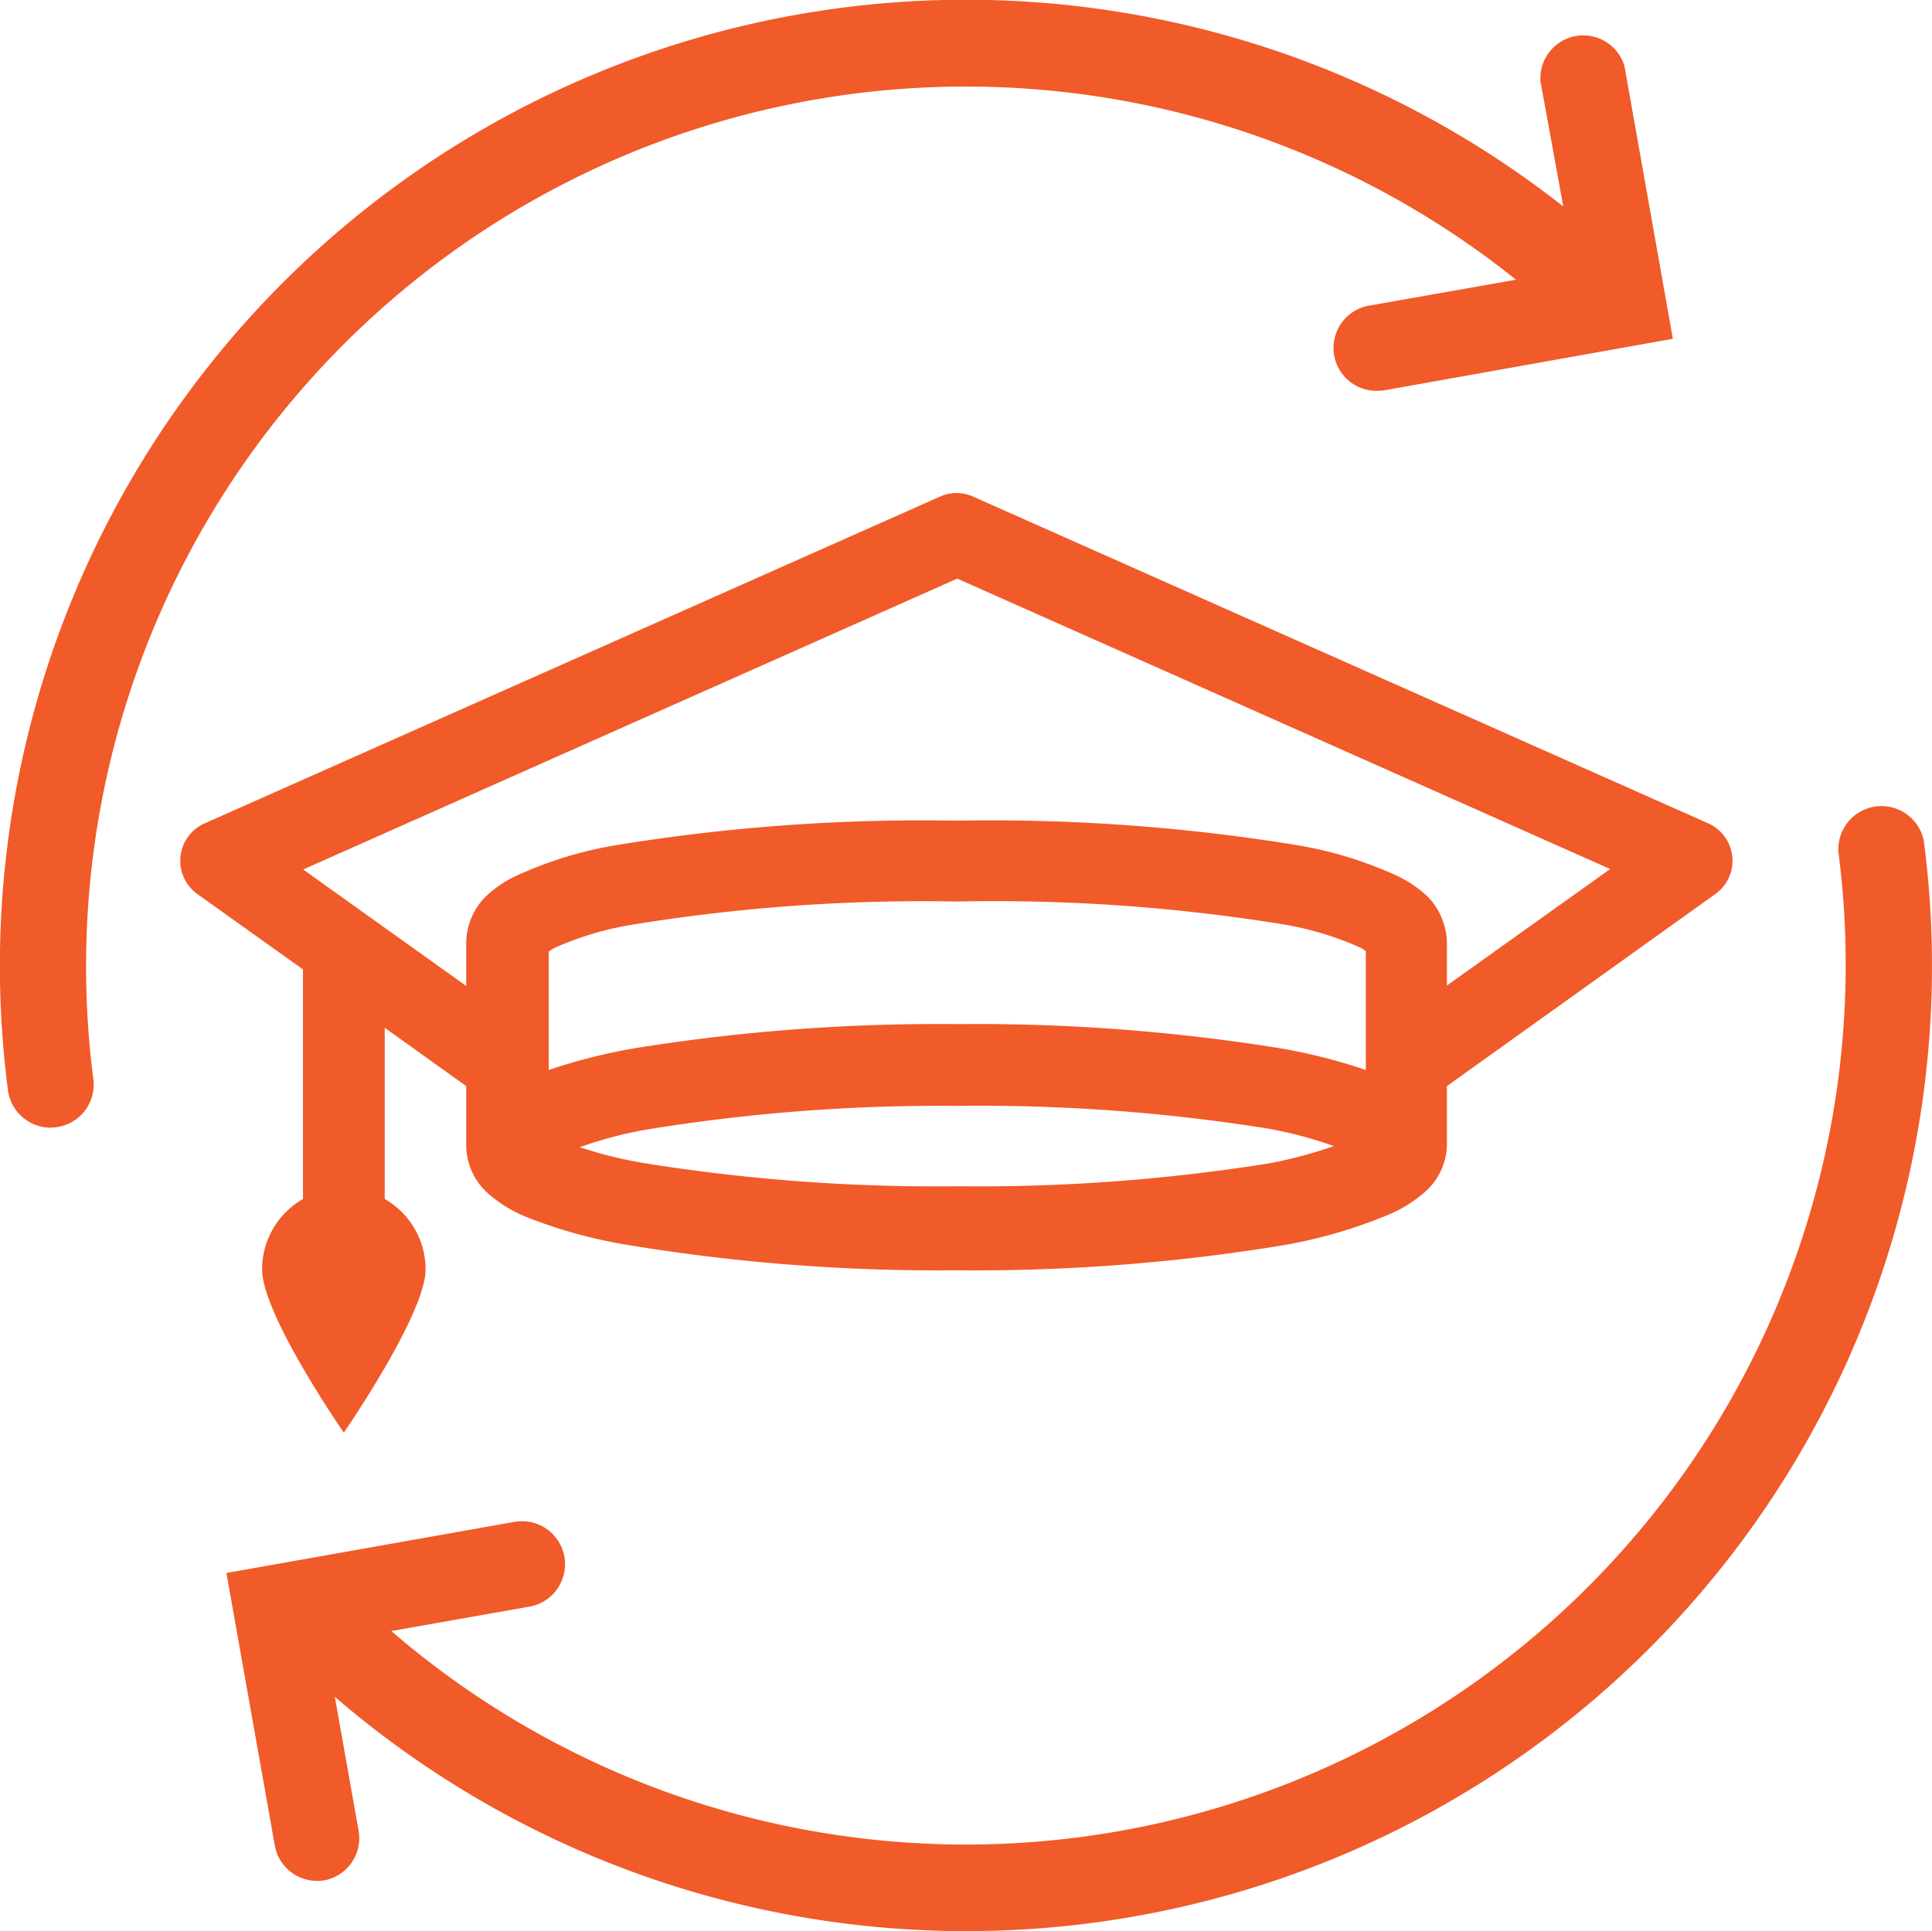 <svg xmlns="http://www.w3.org/2000/svg" width="85.07" height="85.04" viewBox="0 0 85.07 85.04"><path d="M47.62,27.19a1.82,1.82,0,0,0-.76.16L14.48,41.74a1.8,1.8,0,0,0-.32,3.11l4.65,3.32V58.28a3.58,3.58,0,0,0-1.8,3.1c0,2,3.6,7.19,3.6,7.19s3.6-5.22,3.6-7.19a3.58,3.58,0,0,0-1.8-3.1V50.74L26,53.31V56a2.85,2.85,0,0,0,1,2.07,5.9,5.9,0,0,0,1.64,1,21.57,21.57,0,0,0,4.63,1.26,83.64,83.64,0,0,0,14.31,1.09,83.68,83.68,0,0,0,14.32-1.09A21.57,21.57,0,0,0,66.54,59a5.9,5.9,0,0,0,1.64-1,2.84,2.84,0,0,0,1-2.07V53.31L81,44.85a1.8,1.8,0,0,0-.31-3.11L48.32,27.35A1.84,1.84,0,0,0,47.62,27.19Zm0,3.77L76.37,43.75l-7.19,5.13V47A3,3,0,0,0,68.37,45,5.14,5.14,0,0,0,66.88,44a17.41,17.41,0,0,0-4.29-1.3,83.58,83.58,0,0,0-15-1.08,83.74,83.74,0,0,0-15,1.08A17.32,17.32,0,0,0,28.31,44,4.89,4.89,0,0,0,26.82,45,2.91,2.91,0,0,0,26,47v1.9l-7.18-5.13Zm0,14.22a79.73,79.73,0,0,1,14.32,1,13.9,13.9,0,0,1,3.36,1,1.32,1.32,0,0,1,.31.19V52.6a24.62,24.62,0,0,0-3.67-.94,83.79,83.79,0,0,0-14.32-1.08,83.75,83.75,0,0,0-14.31,1.08,25.11,25.11,0,0,0-3.68.94V47.39a1.61,1.61,0,0,1,.31-.19,13.87,13.87,0,0,1,3.37-1A79.68,79.68,0,0,1,47.59,45.18Zm0,9a80.26,80.26,0,0,1,13.68,1,18,18,0,0,1,2.9.77,19.16,19.16,0,0,1-2.9.77,81.31,81.31,0,0,1-13.68,1,81.18,81.18,0,0,1-13.67-1A18.84,18.84,0,0,1,31,56a17.75,17.75,0,0,1,2.9-.77A80.14,80.14,0,0,1,47.59,54.18Z" transform="translate(-5.47 -5.48)" fill="#f15a29"/><path d="M48,90.52A42.58,42.58,0,0,1,18.64,78.78,1.9,1.9,0,1,1,21.26,76,38.74,38.74,0,0,0,86.42,43a1.9,1.9,0,0,1,3.76-.49A42.5,42.5,0,0,1,48,90.52Z" transform="translate(-5.47 -5.48)" fill="#f15a29"/><path d="M7.7,55.14a1.9,1.9,0,0,1-1.88-1.65A42.54,42.54,0,0,1,77.36,17.22,1.9,1.9,0,0,1,74.74,20,38.74,38.74,0,0,0,9.58,53a1.89,1.89,0,0,1-1.64,2.12Z" transform="translate(-5.47 -5.48)" fill="#f15a29"/><path d="M66.14,22.69a1.89,1.89,0,0,1-.33-3.76l9-1.59L73.3,9.06A1.89,1.89,0,0,1,77,8.4l2.13,12L66.47,22.66A1.84,1.84,0,0,1,66.14,22.69Z" transform="translate(-5.47 -5.48)" fill="#f15a29"/><path d="M19.43,88.31a1.89,1.89,0,0,1-1.86-1.56l-2.13-12,12.68-2.25a1.89,1.89,0,1,1,.67,3.73l-9,1.59,1.47,8.28a1.89,1.89,0,0,1-1.54,2.19A1.84,1.84,0,0,1,19.43,88.31Z" transform="translate(-5.47 -5.48)" fill="#f15a29"/></svg>

